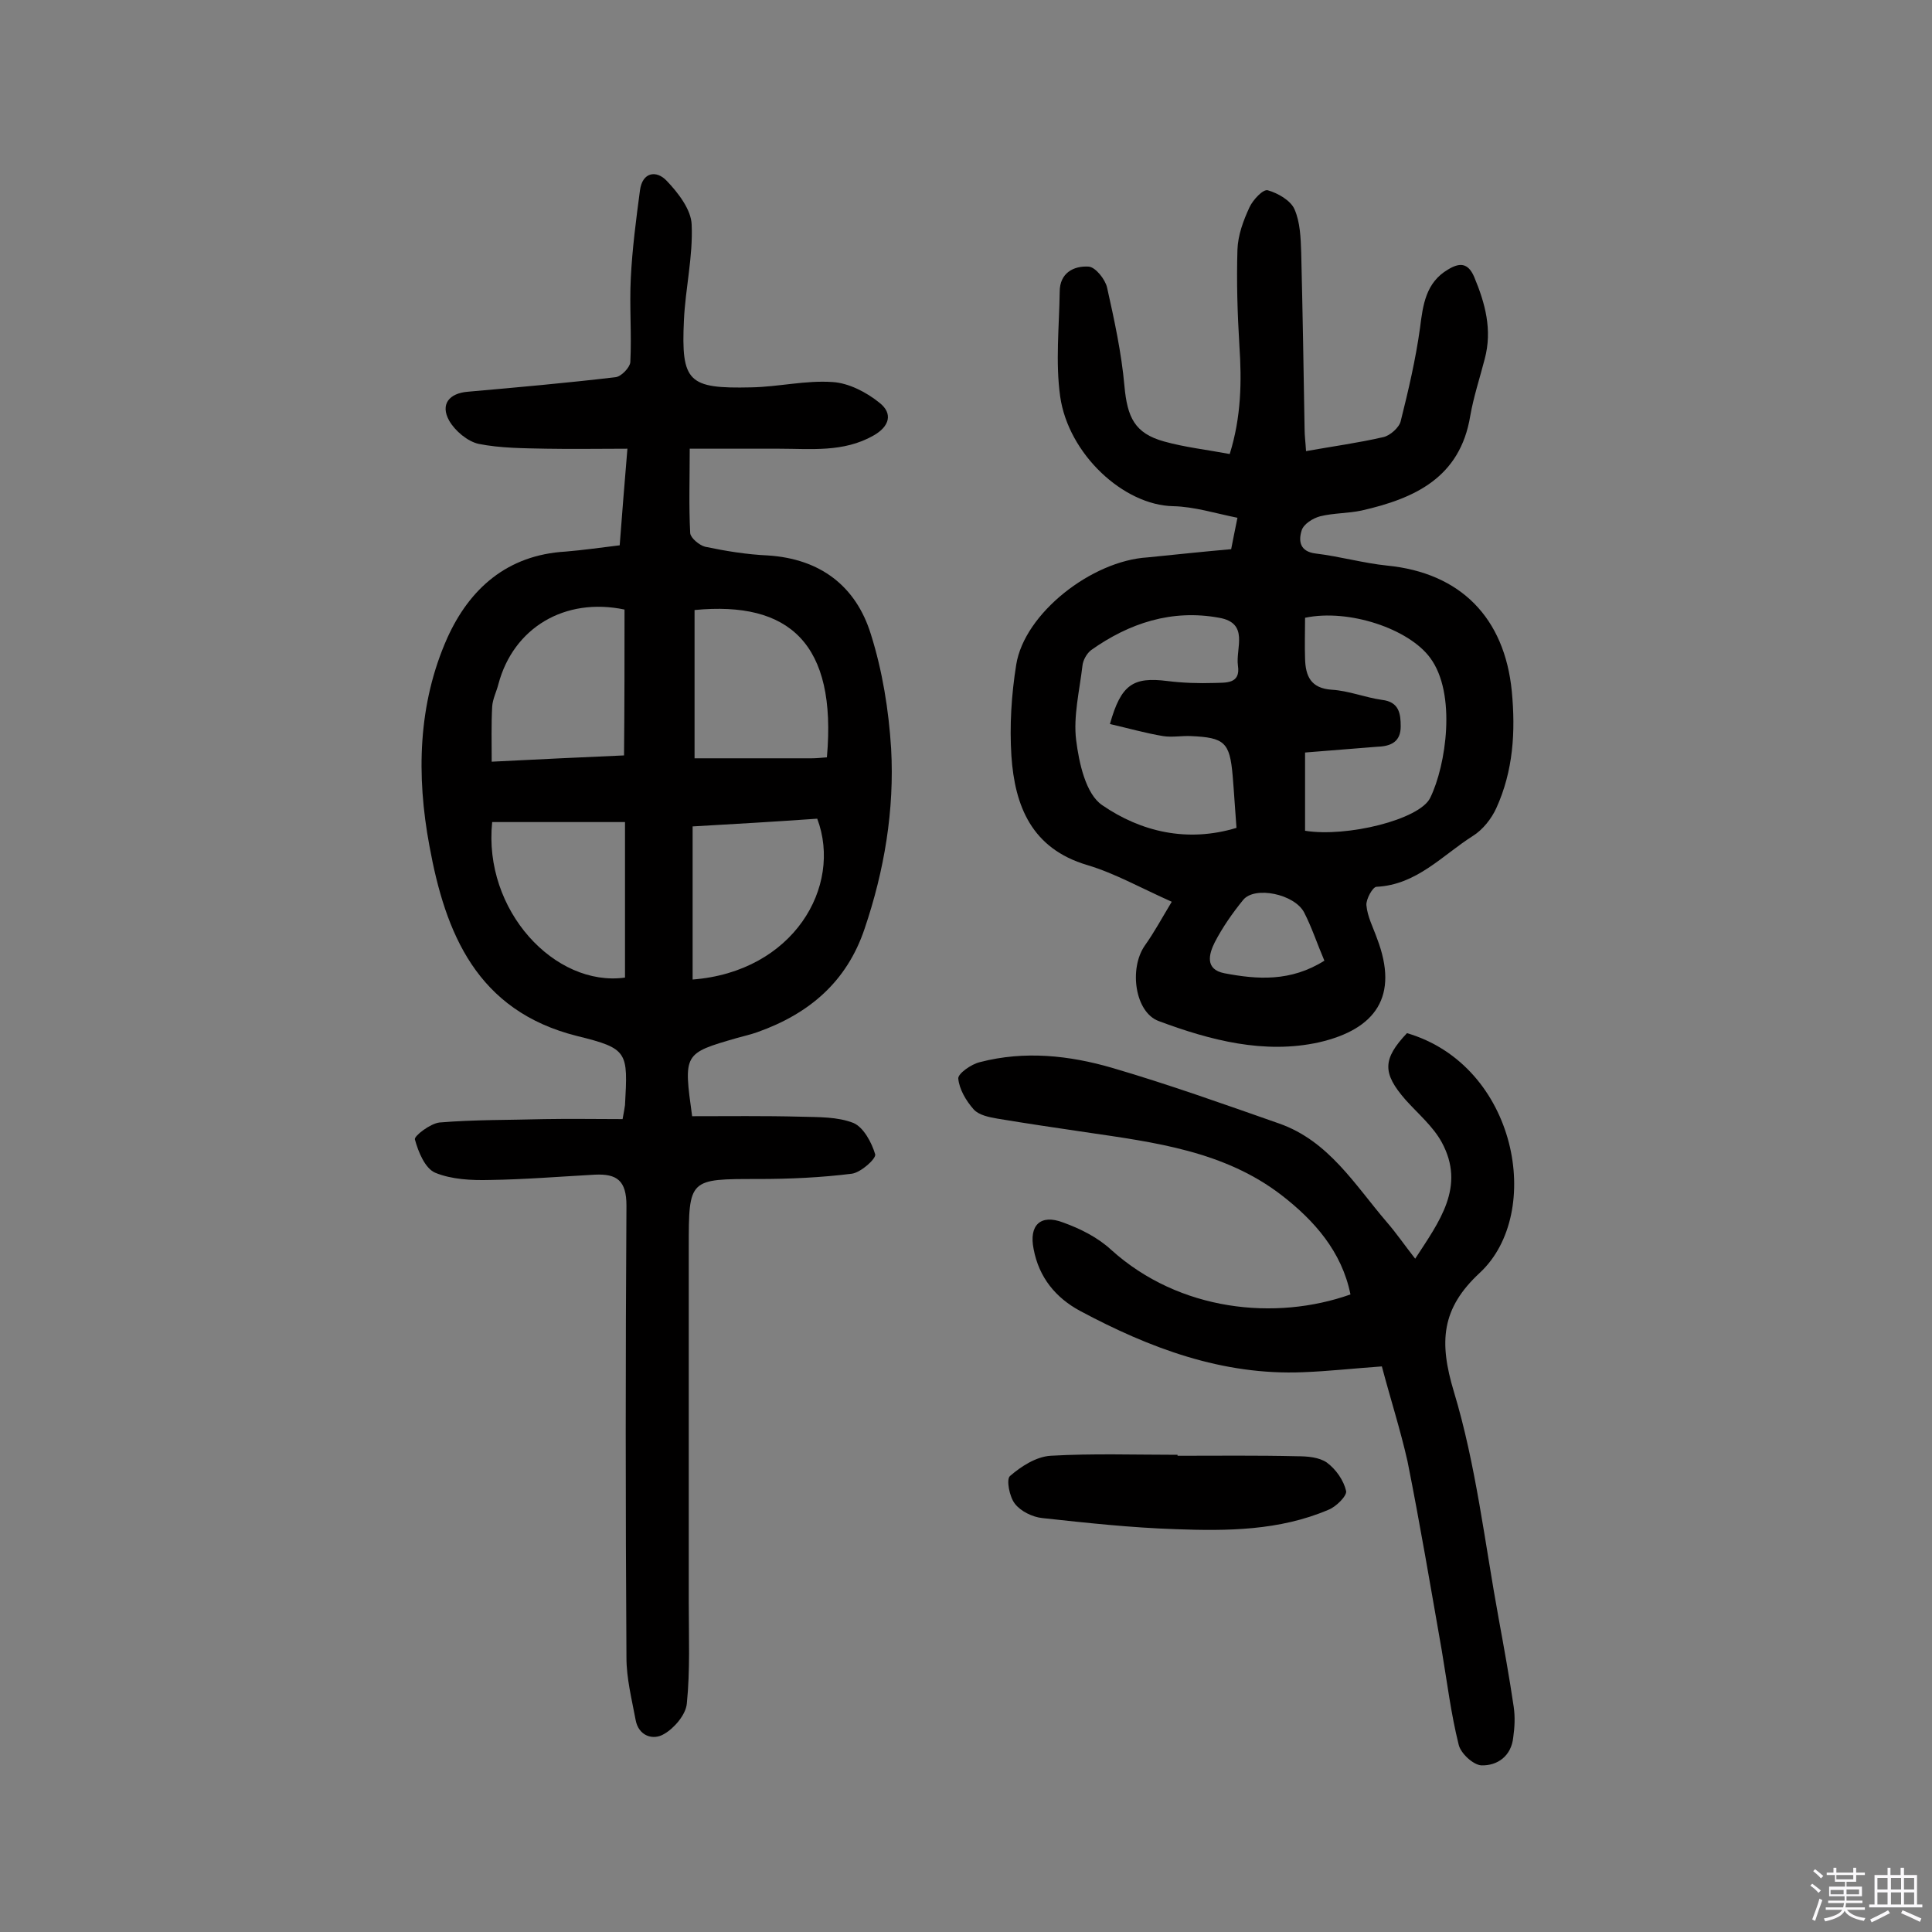 <svg enable-background="new 0 0 400 400" viewBox="0 0 400 400" xmlns="http://www.w3.org/2000/svg"><rect x="0" y="0" width="400" height="400" fill="#808080" stroke="none"/><path d="m374.8 390.4.4-.4c.7.5 1.3 1 1.8 1.4l-.5.5c-.5-.6-1.1-1.1-1.7-1.5zm1 7.3-.6-.3c.5-1.4 1.1-2.8 1.5-4.3.2.1.4.2.6.3-.5 1.3-1 2.8-1.5 4.3zm-.4-10.3.4-.4c.4.3 1 .8 1.7 1.4l-.5.5c-.4-.5-1-1-1.6-1.5zm2.5.3h1.7v-1h.6v1h3.5v-1h.6v1h1.8v.5h-1.8v1.4h-2v1h3.2v2h-3.2v.9h3.3v.5h-3.4c0 .3-.1.6-.1.9h4v.5h-3.7c.7.9 1.9 1.5 3.8 1.7-.1.2-.2.4-.3.6-2.1-.4-3.5-1.1-4-2.1-.4 1-1.8 1.7-4 2.2-.1-.2-.2-.4-.3-.6 2.1-.4 3.4-1 3.8-1.8h-3.4v-.5h3.6c.1-.3.1-.6.2-.9h-3.3v-.5h3.4c0-.3 0-.6 0-.9h-3.2v-2h3.3v-1h-2.1v-1.4h-1.7v-.5zm1.1 3.5v1h2.7c0-.3 0-.4 0-.4 0-.1 0-.2 0-.2 0-.1 0-.2 0-.3h-2.7zm1.2-3v.9h3.5v-.9zm4.7 3h-2.6v.6.4h2.6z" fill="#fbfafc"/><path d="m393.6 386.7h.6v1.5h2.7v6.1h1.1v.6h-11v-.6h1.1v-6.1h2.7v-1.5h.6v1.5h2.1v-1.5zm-2.7 8.8.4.6c-1.2.6-2.5 1.3-3.8 1.9-.1-.2-.2-.4-.3-.6 1.2-.6 2.5-1.2 3.7-1.9zm-2.2-6.7v2.4h2.1v-2.4zm0 3v2.5h2.1v-2.5zm2.8-3v2.4h2.1v-2.4zm0 3v2.5h2.1v-2.5zm6 6.1c-1.4-.7-2.7-1.3-3.9-1.8l.3-.6c1.5.6 2.7 1.2 3.9 1.7zm-1.2-9.1h-2.1v2.4h2.1zm-2.1 3v2.5h2.1v-2.5z" fill="#fbfafc"/><g fill="#010000"><path d="m128.3 112.9c.5-6.6 1-12.8 1.6-20-5.9 0-11.4.1-16.8 0-4.7-.1-9.5-.1-14-1-2.3-.5-4.9-2.7-6.1-4.8-1.9-3.4 0-5.7 3.9-6 10.2-.9 20.3-1.8 30.5-3 1.2-.1 3-2 3.1-3.1.3-5.8-.2-11.6.1-17.4.3-6.1 1.1-12.2 1.9-18.2.5-3.8 3.4-4.2 5.5-2 2.4 2.5 5.1 6 5.2 9.1.3 6.6-1.3 13.2-1.6 19.8-.6 12.8.9 14.2 13.9 13.9 5.7-.1 11.3-1.5 16.9-1.1 3.3.2 7 2.1 9.7 4.3 2.8 2.2 2.1 4.9-1.3 6.8-6.2 3.5-12.9 2.7-19.5 2.7-5.9 0-11.9 0-18.5 0 0 6.2-.2 11.8.1 17.5.1 1 1.9 2.5 3.1 2.8 4.3.9 8.6 1.6 13 1.8 10.8.7 18.2 6.3 21.3 16.3 2.4 7.6 3.7 15.7 4.2 23.7.7 12.7-1.4 25.2-5.5 37.3-3.7 11-11.5 17.6-22.2 21.4-1.4.5-2.8.8-4.2 1.2-11.1 3.2-11.1 3.2-9.3 16.2 7.4 0 14.9-.1 22.5.1 3.7.1 7.6 0 10.9 1.3 2.1.9 3.8 4.1 4.5 6.5.2.9-2.9 3.7-4.8 4-6.4.8-12.9 1.1-19.4 1.1-14.4 0-14.4-.1-14.4 14.2v73.6c0 6.9.3 13.9-.4 20.8-.2 2.3-2.6 5.1-4.7 6.3-2.3 1.4-5.3.4-5.9-2.9-.8-4.3-1.9-8.6-1.9-12.9-.2-31.2-.2-62.4 0-93.6 0-5.2-2-6.6-6.5-6.4-7.3.4-14.6 1-21.8 1.1-3.8.1-7.9-.1-11.3-1.5-2.1-.9-3.5-4.3-4.2-6.9-.2-.7 3.2-3.3 5.1-3.5 7.2-.6 14.5-.5 21.7-.7 5.4-.1 10.8 0 16.2 0 .3-1.6.4-2.2.5-2.9.6-11 .7-11.7-9.9-14.3-20.8-5.2-27.3-21.3-30.6-39.4-2.7-14.5-2.4-29.3 3.7-43 4.6-10.2 12.4-17.2 24.5-17.9 3.6-.3 7.1-.8 11.2-1.3zm42.9 43.9c2.1-23.6-7.8-32.4-27.4-30.5v30.7h24.2c1 0 1.9-.1 3.2-.2zm-41.9-30.6c-12.4-2.6-23 3.8-26.1 15.4-.4 1.6-1.2 3.1-1.3 4.7-.2 3.7-.1 7.5-.1 11.4 9.6-.5 18.5-.9 27.4-1.3.1-10.6.1-20.5.1-30.2zm.1 44c-9.4 0-18.4 0-27.5 0-1.9 18.3 13 34.2 27.5 32.2 0-10.4 0-20.9 0-32.2zm14 .9v31.7c20.8-1.6 31.1-19.2 25.8-33.3-8.5.6-17 1.1-25.8 1.6z"/><path d="m254.9 113.7c.4-2.1.8-4 1.3-6.5-4.5-.9-8.9-2.3-13.3-2.4-10.3-.2-21.7-10.8-23.4-22.7-1-7.1-.2-14.5-.1-21.7 0-3.9 2.9-5.4 6-5.2 1.4.1 3.4 2.6 3.8 4.3 1.5 6.7 3 13.6 3.6 20.4.6 6.5 2.1 9.8 8.2 11.5 4.3 1.2 8.8 1.7 13.6 2.6 2.4-7.7 2.5-15.1 2-22.5-.4-6.6-.6-13.2-.4-19.8.1-3 1.2-6 2.5-8.8.7-1.5 2.8-3.8 3.8-3.5 2.1.6 4.7 2.1 5.5 3.9 1.2 2.7 1.3 6 1.4 9 .3 12.2.5 24.3.7 36.5 0 1.4.2 2.8.3 4.6 5.6-1 10.8-1.7 16-2.9 1.4-.3 3.3-2 3.6-3.3 1.6-6.4 3.1-12.8 4-19.3.6-4.8 1.2-9.4 5.8-12.1 2.3-1.4 4.1-1.5 5.4 1.5 2.3 5.5 3.8 11 2.2 17-1 3.9-2.3 7.8-3 11.8-2.1 12.8-11.5 17.1-22.5 19.6-2.8.6-5.8.5-8.6 1.2-1.5.4-3.4 1.6-3.8 2.9-.7 2.2-.4 4.4 2.9 4.8 5 .6 9.9 2 14.8 2.5 15.2 1.5 24.3 10.8 25.8 26 .8 8.4.3 16.5-3.2 24.2-1 2.2-2.8 4.5-4.9 5.8-6.3 4-11.6 10.1-19.9 10.5-.8 0-2.2 2.6-2.1 3.8.2 2.4 1.4 4.6 2.2 6.9 4.6 12-.3 18.8-12 21.5-11.3 2.5-22.5-.4-33.2-4.4-4.9-1.8-6.2-10.8-2.9-15.6 2-2.8 3.6-5.8 5.6-9.1-6.5-2.9-11.8-5.9-17.5-7.6-11.5-3.4-15-12.2-15.7-22.6-.4-6.2 0-12.7 1-18.9 1.7-10.6 15.6-21.5 27.2-22.2 6-.6 11.6-1.2 17.3-1.7zm-25.1 36.2c2.3-8.2 4.8-9.8 11.9-8.9 3.2.4 6.5.5 9.7.4 2.3-.1 5.5.3 4.9-3.6-.5-3.6 2.4-8.8-3.9-9.9-9.8-1.8-18.6 1.1-26.5 6.7-.9.7-1.7 2.1-1.8 3.3-.6 5.1-1.9 10.4-1.3 15.3.6 4.8 2 11.2 5.4 13.5 8 5.5 17.6 7.8 27.8 4.7-.3-3.8-.5-7.4-.8-10.9-.6-6.8-1.7-7.8-8.6-8.1-1.9-.1-3.9.3-5.8 0-3.6-.6-7.1-1.6-11-2.5zm40.4 5.9v16.2c8.6 1.4 23.7-2.3 25.9-6.8 3.3-6.7 5.5-21.6 0-29-4.4-6-16.8-10.2-25.9-8.3 0 2.8-.1 5.7 0 8.5.1 3.6 1.2 6.1 5.5 6.4 3.5.2 6.9 1.6 10.4 2.1 3.6.4 3.9 2.9 3.9 5.5 0 3.1-1.9 4.1-4.8 4.2-5 .4-10.1.8-15 1.2zm4 43.1c-1.5-3.5-2.6-6.9-4.2-10-2-3.8-10.2-5.5-12.6-2.6-2.2 2.7-4.3 5.7-5.9 8.8-1.2 2.4-2.1 5.6 2 6.4 6.8 1.3 13.7 1.8 20.7-2.6z"/><path d="m286.1 282.9c-5.7.4-11 1-16.3 1.2-16.7.7-31.8-5-46.2-12.7-5-2.7-8.5-6.9-9.6-12.8-1-4.9 1.4-7.3 6.1-5.5 3.6 1.3 7.2 3.1 10 5.7 14.1 12.7 34 14.7 49.5 9.2-1.8-8.9-7.5-15.3-14.2-20.5-11.9-9.2-26.4-11-40.7-13.1-6.1-.9-12.2-1.8-18.2-2.8-1.7-.3-3.8-.7-4.9-1.9-1.6-1.8-3-4.2-3.2-6.4-.1-1 2.7-3 4.5-3.4 9.2-2.4 18.5-1.4 27.4 1.2 11.6 3.4 23.1 7.5 34.5 11.5 10.3 3.6 15.7 12.7 22.3 20.4 2 2.3 3.7 4.8 5.9 7.6 5-7.7 10.5-14.9 5.5-24.1-1.8-3.3-4.9-5.9-7.5-8.8-4.8-5.5-4.8-8.4.3-13.8 22.8 6.7 28.4 37.2 15.1 49.6-8 7.4-8.5 14.3-5.4 24.6 4.6 15.2 6.4 31.3 9.3 47.1 1.1 6 2.2 12.1 3.1 18.2.3 2.1.2 4.2-.1 6.3-.4 3.9-3.3 5.9-6.6 5.8-1.7-.1-4.3-2.5-4.7-4.3-1.6-6.4-2.4-13-3.5-19.5-2.3-13.1-4.5-26.2-7.1-39.2-1.5-6.6-3.5-12.8-5.3-19.6z"/><path d="m243.8 301.4c8.3 0 16.5-.1 24.8.1 2.1 0 4.5.2 6.1 1.3 1.9 1.4 3.5 3.7 4 5.9.2 1-2.1 3.3-3.7 3.9-10.1 4.3-20.9 4.4-31.6 4-9.2-.3-18.4-1.3-27.6-2.3-2-.2-4.5-1.4-5.7-3-1.1-1.4-1.8-5-1-5.7 2.3-2 5.4-4 8.4-4.2 8.7-.5 17.5-.2 26.3-.2z"/></g></svg>